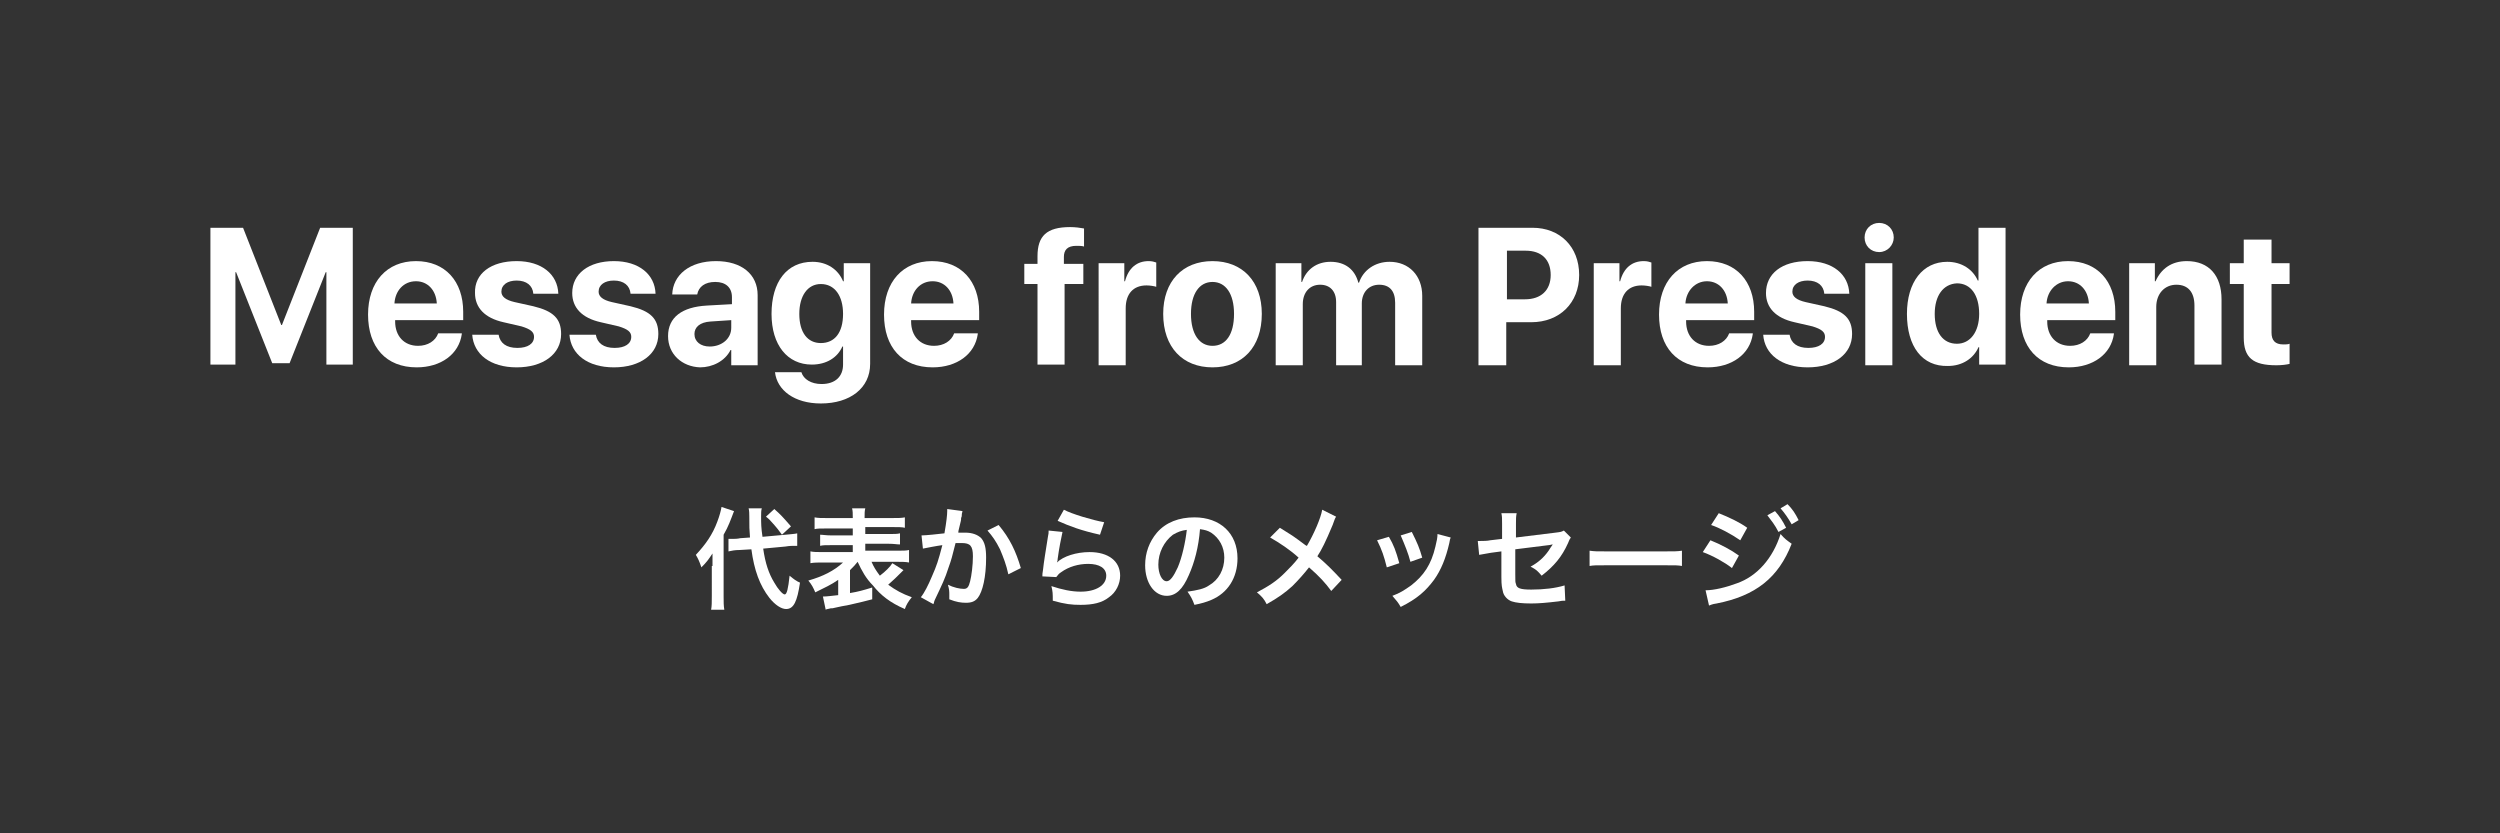 <?xml version="1.0" encoding="utf-8"?>
<!-- Generator: Adobe Illustrator 18.0.0, SVG Export Plug-In . SVG Version: 6.00 Build 0)  -->
<!DOCTYPE svg PUBLIC "-//W3C//DTD SVG 1.1//EN" "http://www.w3.org/Graphics/SVG/1.1/DTD/svg11.dtd">
<svg version="1.1" id="レイヤー_1" xmlns:x="http://ns.adobe.com/Extensibility/1.0/" xmlns:i="http://ns.adobe.com/AdobeIllustrator/10.0/" xmlns:graph="http://ns.adobe.com/Graphs/1.0/"
	 xmlns="http://www.w3.org/2000/svg" xmlns:xlink="http://www.w3.org/1999/xlink" x="0px" y="0px" width="360px" height="120px"
	 viewBox="0 0 360 120" enable-background="new 0 0 360 120" xml:space="preserve">
<rect x="0" y="0" width="360" height="120" fill="#333333" stroke="none"/>
<g>
	<g>
		<g>
			<path fill="#FFFFFF" d="M47,52.6V39.2h-0.1l-5.2,13.1h-2.5l-5.2-13.1h-0.1v13.3h-3.6V32.8h4.7l5.5,14h0.1l5.5-14h4.7v19.7H47z"/>
			<path fill="#FFFFFF" d="M66.5,48.1c-0.4,2.9-3,4.8-6.5,4.8c-4.4,0-7-2.9-7-7.6c0-4.7,2.7-7.7,6.9-7.7c4.2,0,6.8,2.9,6.8,7.3v1.2
				h-9.8v0.2c0,2.1,1.3,3.5,3.3,3.5c1.4,0,2.5-0.7,2.9-1.8H66.5z M56.8,43.7h6.1c-0.1-1.9-1.3-3.2-3-3.2
				C58.1,40.5,56.9,41.9,56.8,43.7z"/>
			<path fill="#FFFFFF" d="M74.4,37.6c3.6,0,5.9,1.9,6,4.7h-3.6c-0.1-1.2-1-1.9-2.4-1.9c-1.3,0-2.2,0.6-2.2,1.6
				c0,0.7,0.6,1.2,1.9,1.5l2.7,0.6c2.9,0.7,4,1.8,4,4c0,2.9-2.6,4.8-6.4,4.8c-3.8,0-6.2-1.9-6.4-4.7h3.8c0.2,1.2,1.1,1.9,2.7,1.9
				c1.5,0,2.4-0.6,2.4-1.6c0-0.7-0.5-1.1-1.8-1.5l-2.6-0.6c-2.7-0.6-4.1-2.1-4.1-4.2C68.3,39.4,70.7,37.6,74.4,37.6z"/>
			<path fill="#FFFFFF" d="M88.4,37.6c3.6,0,5.9,1.9,6,4.7h-3.6c-0.1-1.2-1-1.9-2.4-1.9c-1.3,0-2.2,0.6-2.2,1.6
				c0,0.7,0.6,1.2,1.9,1.5l2.7,0.6c2.9,0.7,4,1.8,4,4c0,2.9-2.6,4.8-6.4,4.8c-3.8,0-6.2-1.9-6.4-4.7h3.8c0.2,1.2,1.1,1.9,2.7,1.9
				c1.5,0,2.4-0.6,2.4-1.6c0-0.7-0.5-1.1-1.8-1.5l-2.6-0.6c-2.7-0.6-4.1-2.1-4.1-4.2C82.4,39.4,84.8,37.6,88.4,37.6z"/>
			<path fill="#FFFFFF" d="M96.2,48.4c0-2.7,2-4.2,5.6-4.4l3.6-0.2v-1c0-1.4-0.9-2.2-2.4-2.2c-1.5,0-2.4,0.7-2.6,1.8h-3.6
				c0.1-2.8,2.5-4.8,6.3-4.8c3.7,0,6,1.9,6,4.9v10.1h-3.8v-2.2h-0.1c-0.8,1.6-2.6,2.5-4.4,2.5C98.2,52.8,96.2,51,96.2,48.4z
				 M105.3,47.2v-1.1l-3,0.2c-1.5,0.1-2.3,0.8-2.3,1.8c0,1.1,0.9,1.8,2.2,1.8C103.9,49.9,105.3,48.8,105.3,47.2z"/>
			<path fill="#FFFFFF" d="M111.6,53.6h3.8c0.3,1,1.4,1.7,2.9,1.7c2,0,3.1-1.1,3.1-2.8v-2.6h-0.1c-0.7,1.6-2.3,2.6-4.4,2.6
				c-3.5,0-5.8-2.8-5.8-7.3c0-4.6,2.2-7.5,5.9-7.5c2.1,0,3.7,1.1,4.4,2.8h0.1v-2.6h3.8v14.5c0,3.5-2.9,5.7-7.1,5.7
				C114.4,58.1,111.9,56.2,111.6,53.6z M121.4,45.2c0-2.6-1.2-4.3-3.2-4.3c-1.9,0-3.1,1.7-3.1,4.3c0,2.7,1.2,4.2,3.1,4.2
				C120.2,49.4,121.4,47.9,121.4,45.2z"/>
			<path fill="#FFFFFF" d="M140.8,48.1c-0.4,2.9-3,4.8-6.5,4.8c-4.4,0-7-2.9-7-7.6c0-4.7,2.7-7.7,6.9-7.7c4.2,0,6.8,2.9,6.8,7.3v1.2
				h-9.8v0.2c0,2.1,1.3,3.5,3.3,3.5c1.4,0,2.5-0.7,2.9-1.8H140.8z M131.2,43.7h6.1c-0.1-1.9-1.3-3.2-3-3.2
				C132.5,40.5,131.3,41.9,131.2,43.7z"/>
			<path fill="#FFFFFF" d="M149.4,40.9h-1.9V38h1.9v-1.1c0-2.9,1.3-4.2,4.7-4.2c0.7,0,1.5,0.1,2,0.2v2.6c-0.3-0.1-0.7-0.1-1.1-0.1
				c-1.3,0-1.8,0.6-1.8,1.6v1h2.8v2.9h-2.7v11.6h-3.9V40.9z"/>
			<path fill="#FFFFFF" d="M158.1,37.9h3.8v2.6h0.1c0.5-1.9,1.7-2.9,3.4-2.9c0.5,0,0.8,0.1,1.1,0.2v3.5c-0.3-0.1-0.9-0.2-1.4-0.2
				c-1.9,0-3,1.2-3,3.3v8.2h-3.9V37.9z"/>
			<path fill="#FFFFFF" d="M167.5,45.2c0-4.7,2.8-7.6,7.1-7.6s7.1,2.9,7.1,7.6c0,4.8-2.8,7.7-7.1,7.7S167.5,50,167.5,45.2z
				 M177.7,45.2c0-2.9-1.2-4.6-3.1-4.6s-3.1,1.7-3.1,4.6c0,2.9,1.2,4.6,3.1,4.6C176.5,49.8,177.7,48.2,177.7,45.2z"/>
			<path fill="#FFFFFF" d="M183.6,37.9h3.8v2.7h0.1c0.6-1.8,2.1-2.9,4.1-2.9c2.1,0,3.5,1.1,4,3h0.1c0.6-1.8,2.3-3,4.4-3
				c2.8,0,4.7,2,4.7,4.9v10h-3.9v-9c0-1.7-0.8-2.6-2.3-2.6c-1.5,0-2.5,1.1-2.5,2.7v8.9h-3.7v-9.1c0-1.6-0.9-2.5-2.3-2.5
				c-1.5,0-2.5,1.1-2.5,2.8v8.8h-3.9V37.9z"/>
			<path fill="#FFFFFF" d="M220.7,32.8c3.9,0,6.7,2.7,6.7,6.8c0,4-2.8,6.8-6.9,6.8h-3.6v6.2h-4V32.8H220.7z M216.9,43.1h2.7
				c2.3,0,3.7-1.3,3.7-3.5c0-2.2-1.3-3.5-3.6-3.5h-2.7V43.1z"/>
			<path fill="#FFFFFF" d="M229.4,37.9h3.8v2.6h0.1c0.5-1.9,1.7-2.9,3.4-2.9c0.5,0,0.8,0.1,1.1,0.2v3.5c-0.3-0.1-0.9-0.2-1.4-0.2
				c-1.9,0-3,1.2-3,3.3v8.2h-3.9V37.9z"/>
			<path fill="#FFFFFF" d="M252.4,48.1c-0.4,2.9-3,4.8-6.5,4.8c-4.4,0-7-2.9-7-7.6c0-4.7,2.7-7.7,6.9-7.7c4.2,0,6.8,2.9,6.8,7.3v1.2
				h-9.8v0.2c0,2.1,1.3,3.5,3.3,3.5c1.4,0,2.5-0.7,2.9-1.8H252.4z M242.7,43.7h6.1c-0.1-1.9-1.3-3.2-3-3.2
				C244.1,40.5,242.8,41.9,242.7,43.7z"/>
			<path fill="#FFFFFF" d="M260.3,37.6c3.6,0,5.9,1.9,6,4.7h-3.6c-0.1-1.2-1-1.9-2.4-1.9c-1.3,0-2.2,0.6-2.2,1.6
				c0,0.7,0.6,1.2,1.9,1.5l2.7,0.6c2.9,0.7,4,1.8,4,4c0,2.9-2.6,4.8-6.4,4.8c-3.8,0-6.2-1.9-6.4-4.7h3.8c0.2,1.2,1.1,1.9,2.7,1.9
				c1.5,0,2.4-0.6,2.4-1.6c0-0.7-0.5-1.1-1.8-1.5l-2.6-0.6c-2.7-0.6-4.1-2.1-4.1-4.2C254.3,39.4,256.6,37.6,260.3,37.6z"/>
			<path fill="#FFFFFF" d="M268.5,34.2c0-1.2,0.9-2.1,2.1-2.1c1.2,0,2.1,0.9,2.1,2.1c0,1.1-0.9,2.1-2.1,2.1
				C269.4,36.3,268.5,35.4,268.5,34.2z M268.6,37.9h3.9v14.7h-3.9V37.9z"/>
			<path fill="#FFFFFF" d="M274.6,45.2c0-4.6,2.3-7.5,5.8-7.5c2.1,0,3.7,1.1,4.4,2.7h0.1v-7.6h3.9v19.7h-3.8V50h-0.1
				c-0.7,1.6-2.3,2.7-4.4,2.7C276.8,52.8,274.6,49.9,274.6,45.2z M278.6,45.2c0,2.7,1.2,4.3,3.2,4.3c1.9,0,3.2-1.7,3.2-4.3
				c0-2.7-1.2-4.4-3.2-4.4C279.8,40.9,278.6,42.6,278.6,45.2z"/>
			<path fill="#FFFFFF" d="M304.4,48.1c-0.4,2.9-3,4.8-6.5,4.8c-4.4,0-7-2.9-7-7.6c0-4.7,2.7-7.7,6.9-7.7c4.2,0,6.8,2.9,6.8,7.3v1.2
				h-9.8v0.2c0,2.1,1.3,3.5,3.3,3.5c1.4,0,2.5-0.7,2.9-1.8H304.4z M294.7,43.7h6.1c-0.1-1.9-1.3-3.2-3-3.2
				C296.1,40.5,294.8,41.9,294.7,43.7z"/>
			<path fill="#FFFFFF" d="M306.5,37.9h3.8v2.6h0.1c0.8-1.8,2.3-2.9,4.5-2.9c3.2,0,5,2.1,5,5.5v9.4h-3.9V44c0-1.9-0.9-3-2.6-3
				s-2.9,1.3-2.9,3.2v8.4h-3.9V37.9z"/>
			<path fill="#FFFFFF" d="M327.1,34.5v3.4h2.6v3h-2.6v7c0,1.1,0.5,1.7,1.7,1.7c0.3,0,0.7,0,0.9-0.1v2.9c-0.4,0.1-1.1,0.2-1.9,0.2
				c-3.4,0-4.7-1.1-4.7-4v-7.7h-2v-3h2v-3.4H327.1z"/>
		</g>
	</g>
	<g>
		<path fill="#FFFFFF" d="M102.6,81.5c0-0.8,0-1.2,0-1.8c-0.6,0.9-0.8,1.2-1.6,2c-0.3-0.9-0.5-1.3-0.8-1.8c1.4-1.5,2.4-2.9,3.1-4.8
			c0.3-0.8,0.5-1.5,0.6-2.1l1.8,0.6c-0.5,1.3-0.8,2.2-1.5,3.4v8.9c0,0.8,0,1.3,0.1,1.9h-1.9c0.1-0.5,0.1-1.1,0.1-2V81.5z M109.9,79
			c0.3,2.1,0.8,3.6,1.6,4.9c0.5,0.9,1.2,1.7,1.5,1.7c0.3,0,0.5-0.8,0.7-2.7c0.6,0.5,1,0.8,1.5,1c-0.4,2.7-0.9,3.8-2,3.8
			c-0.7,0-1.6-0.6-2.4-1.6c-1.4-1.8-2.2-4-2.6-7l-1.7,0.1c-0.7,0-1.1,0.1-1.6,0.2l0-1.8c0.2,0,0.4,0,0.5,0c0.3,0,0.8,0,1.2-0.1
			l1.4-0.1c-0.1-1.3-0.1-1.4-0.1-3c0-0.3,0-0.9-0.1-1.2l1.9,0c-0.1,0.3-0.1,0.7-0.1,1.2c0,0.9,0,1.6,0.2,2.9l3.3-0.3
			c0.9-0.1,1.3-0.1,1.7-0.2l0,1.8c-0.2,0-0.4,0-0.5,0c-0.2,0-0.6,0-1.2,0.1L109.9,79z M111.5,73.3c0.9,0.8,1.1,1,2.4,2.5l-1.3,1.2
			c-0.4-0.5-0.4-0.6-1.1-1.4c-0.7-0.8-0.7-0.8-1.2-1.2L111.5,73.3z"/>
		<path fill="#FFFFFF" d="M123.5,80.9c-0.4,0.5-0.5,0.6-1.1,1.2v3.3c1.2-0.2,1.9-0.4,3.2-0.8v1.7c-1.2,0.3-1.5,0.4-3.3,0.8
			c-1.1,0.2-1.1,0.2-2,0.4c-0.4,0.1-0.4,0.1-0.7,0.1c-0.3,0.1-0.6,0.1-0.7,0.2l-0.4-1.9c0.6,0,1.2-0.1,2.2-0.2v-2.2
			c-1,0.7-1.9,1.1-3.3,1.8c-0.3-0.7-0.5-1.1-1-1.7c2.1-0.6,3.7-1.4,5-2.6h-2.9c-0.7,0-1.3,0-1.8,0.1v-1.7c0.5,0.1,0.9,0.1,1.8,0.1
			h4.3v-1h-3c-0.9,0-1.3,0-1.7,0.1v-1.6c0.4,0,0.8,0.1,1.7,0.1h3v-1H119c-0.9,0-1.3,0-1.7,0.1v-1.7c0.5,0.1,1,0.1,1.8,0.1h3.7
			c0-0.7,0-1-0.1-1.4h1.9c-0.1,0.4-0.1,0.7-0.1,1.4h3.9c0.9,0,1.4,0,1.9-0.1V76c-0.4-0.1-0.9-0.1-1.7-0.1h-4v1h3.3
			c0.9,0,1.3,0,1.7-0.1v1.6c-0.5,0-0.8-0.1-1.7-0.1h-3.3v1h4.5c0.9,0,1.4,0,1.8-0.1V81c-0.5-0.1-1.1-0.1-1.8-0.1h-3.6
			c0.3,0.7,0.6,1.2,1.2,2c0.8-0.6,1.5-1.3,1.8-1.8l1.6,1c-0.1,0.1-0.1,0.1-0.4,0.4c-0.5,0.5-1.1,1.1-1.8,1.7c1.1,0.8,2,1.3,3.4,1.8
			c-0.5,0.6-0.8,1.1-1,1.7c-2.1-0.9-3.5-2-4.6-3.4C124.7,83.3,124.1,82.2,123.5,80.9L123.5,80.9z"/>
		<path fill="#FFFFFF" d="M138.6,73.6c0,0.1-0.1,0.3-0.1,0.5c0,0.2,0,0.3-0.1,0.5c0,0.3,0,0.3-0.3,1.5c-0.1,0.4-0.1,0.4-0.1,0.6
			c0.5,0,0.7,0,1,0c1,0,1.8,0.3,2.3,0.8c0.5,0.6,0.7,1.4,0.7,2.8c0,2.8-0.5,4.9-1.2,5.8c-0.4,0.5-0.9,0.7-1.7,0.7
			c-0.7,0-1.4-0.1-2.4-0.5c0-0.3,0-0.5,0-0.7c0-0.4,0-0.7-0.2-1.4c0.8,0.4,1.7,0.6,2.3,0.6c0.5,0,0.7-0.3,0.9-1.1
			c0.2-0.8,0.4-2.3,0.4-3.6c0-1.5-0.4-1.9-1.6-1.9c-0.3,0-0.5,0-0.9,0c-0.5,2-0.6,2.4-1,3.5c-0.5,1.6-1,2.6-1.9,4.5
			c-0.1,0.2-0.1,0.2-0.2,0.5c0,0.1,0,0.1-0.1,0.3l-1.8-1c0.5-0.6,1.1-1.8,1.6-3c0.7-1.6,0.9-2.2,1.5-4.5c-0.8,0.1-2.3,0.4-2.8,0.5
			l-0.2-1.9c0.6,0,2.5-0.2,3.3-0.3c0.3-1.7,0.4-2.7,0.4-3.2c0-0.1,0-0.2,0-0.3L138.6,73.6z M143.8,75.6c1.6,1.9,2.5,3.8,3.2,6.2
			l-1.8,0.9c-0.3-1.4-0.7-2.4-1.2-3.6c-0.6-1.2-1.1-1.9-1.8-2.7L143.8,75.6z"/>
		<path fill="#FFFFFF" d="M153,76.6c-0.2,0.9-0.5,2.4-0.7,3.9c0,0.2,0,0.2-0.1,0.5l0,0c0.9-0.9,2.8-1.5,4.7-1.5
			c2.7,0,4.4,1.3,4.4,3.4c0,1.2-0.6,2.4-1.6,3.1c-1,0.8-2.3,1.1-4.1,1.1c-1.3,0-2.2-0.1-4-0.6c0-1,0-1.3-0.2-2.1
			c1.5,0.5,2.9,0.8,4.2,0.8c2.2,0,3.7-0.9,3.7-2.3c0-1.1-1-1.7-2.6-1.7c-1.4,0-2.8,0.4-3.9,1.2c-0.3,0.2-0.4,0.3-0.7,0.7l-2-0.1
			c0-0.3,0-0.4,0.1-1c0.1-1,0.4-2.8,0.7-4.7c0.1-0.4,0.1-0.6,0.1-0.9L153,76.6z M153.2,73.4c1.1,0.6,4.1,1.5,5.8,1.8l-0.6,1.8
			c-2.7-0.6-4.3-1.2-6.1-2L153.2,73.4z"/>
		<path fill="#FFFFFF" d="M171.2,82.8c-0.9,2.1-1.9,3-3.2,3c-1.8,0-3.1-1.9-3.1-4.4c0-1.8,0.6-3.4,1.7-4.7c1.3-1.5,3.2-2.2,5.4-2.2
			c3.7,0,6.2,2.3,6.2,5.9c0,2.8-1.4,5-3.8,6c-0.7,0.3-1.4,0.5-2.4,0.7c-0.3-0.8-0.5-1.2-1-1.9c1.4-0.2,2.4-0.4,3.1-0.9
			c1.4-0.8,2.2-2.3,2.2-4c0-1.5-0.7-2.8-1.9-3.6c-0.5-0.3-0.9-0.4-1.6-0.5C172.6,78.8,172,81,171.2,82.8z M168.9,77
			c-1.3,1-2.1,2.6-2.1,4.3c0,1.3,0.5,2.4,1.2,2.4c0.5,0,1-0.7,1.6-2c0.6-1.4,1.1-3.6,1.3-5.4C170.1,76.4,169.6,76.6,168.9,77z"/>
		<path fill="#FFFFFF" d="M192.4,74.4c-0.2,0.3-0.2,0.4-0.5,1.2c-1,2.4-1.6,3.6-2.2,4.5c1.3,1.1,2.1,1.9,3.5,3.4l-1.5,1.6
			c-0.8-1.1-1.7-2.1-3.2-3.4c-0.7,0.9-1.5,1.8-2.4,2.7c-1.1,1-2.1,1.7-3.7,2.6c-0.4-0.8-0.7-1.1-1.4-1.7c1.7-0.9,2.8-1.6,4-2.8
			c0.7-0.7,1.4-1.4,2-2.2c-1.2-1.1-2.7-2.1-4.1-2.9l1.4-1.4c1.1,0.7,1.8,1.1,2.6,1.7c1.2,0.9,1.2,0.9,1.3,0.9c1-1.7,2-4,2.2-5.2
			L192.4,74.4z"/>
		<path fill="#FFFFFF" d="M200,77.3c0.7,1.2,1,2,1.5,3.8l-1.8,0.6c-0.4-1.6-0.7-2.5-1.4-3.9L200,77.3z M208.9,77.4
			c-0.1,0.2-0.1,0.3-0.2,0.8c-0.5,2.2-1.2,3.9-2.2,5.3c-1.2,1.6-2.4,2.7-4.8,3.9c-0.4-0.7-0.6-0.9-1.2-1.6c1.1-0.4,1.7-0.8,2.7-1.5
			c1.8-1.4,2.9-3,3.5-5.6c0.2-0.8,0.3-1.3,0.3-1.8L208.9,77.4z M203.3,76.6c0.8,1.6,1.1,2.3,1.5,3.7l-1.7,0.6
			c-0.3-1.2-0.8-2.4-1.4-3.8L203.3,76.6z"/>
		<path fill="#FFFFFF" d="M226.2,77.4c-0.2,0.3-0.2,0.3-0.4,0.8c-0.9,2-2,3.3-3.8,4.7c-0.6-0.7-0.8-0.9-1.6-1.3
			c1.1-0.6,1.9-1.3,2.6-2.3c0.2-0.3,0.3-0.5,0.6-0.9c-0.2,0-0.4,0.1-0.6,0.1c-1.6,0.2-3.2,0.4-4.8,0.6v3.6c0,1.1,0,1.1,0.1,1.4
			c0.1,0.6,0.6,0.8,2.2,0.8c1.8,0,3.5-0.2,4.8-0.6l0.1,2.2c-0.4,0-0.5,0-1,0.1c-1.7,0.2-2.8,0.3-3.9,0.3c-1.3,0-2.2-0.1-2.8-0.3
			c-0.6-0.2-1.2-0.8-1.3-1.5c-0.1-0.5-0.2-0.7-0.2-2v-3.7l-1.5,0.2c-1.2,0.2-1.2,0.2-1.7,0.3l-0.2-2c0.2,0,0.3,0,0.4,0
			c0.3,0,1,0,1.4-0.1l1.7-0.2v-2.2c0-0.8,0-1-0.1-1.5h2.2c-0.1,0.5-0.1,0.8-0.1,1.5v2l5.7-0.7c0.8-0.1,0.8-0.1,1.2-0.3L226.2,77.4z"
			/>
		<path fill="#FFFFFF" d="M228.9,79.3c0.7,0.1,1,0.1,2.5,0.1h8.3c1.5,0,1.8,0,2.5-0.1v2.2c-0.6-0.1-0.8-0.1-2.5-0.1h-8.3
			c-1.7,0-1.9,0-2.5,0.1V79.3z"/>
		<path fill="#FFFFFF" d="M246.3,77.8c1.5,0.6,3,1.4,4.1,2.2l-1,1.8c-1-0.8-2.8-1.8-4.2-2.3L246.3,77.8z M245.6,85
			c1.2,0,2.9-0.4,4.5-1c2.9-1,5.2-3.6,6.3-7.1c0.6,0.7,0.9,0.9,1.6,1.4c-1.9,4.9-5.2,7.5-10.8,8.6c-0.7,0.1-0.8,0.2-1.1,0.3
			L245.6,85z M247.5,73.9c1.5,0.6,3,1.3,4.1,2.1l-1,1.8c-1.3-0.9-3-1.8-4.2-2.2L247.5,73.9z M255.6,73.6c0.7,0.8,1.1,1.4,1.6,2.4
			l-1.1,0.6c-0.5-1-1-1.6-1.6-2.4L255.6,73.6z M258,75.5c-0.5-0.9-1-1.6-1.6-2.3l1-0.6c0.7,0.7,1.1,1.3,1.6,2.3L258,75.5z"/>
	</g>
</g>
</svg>

